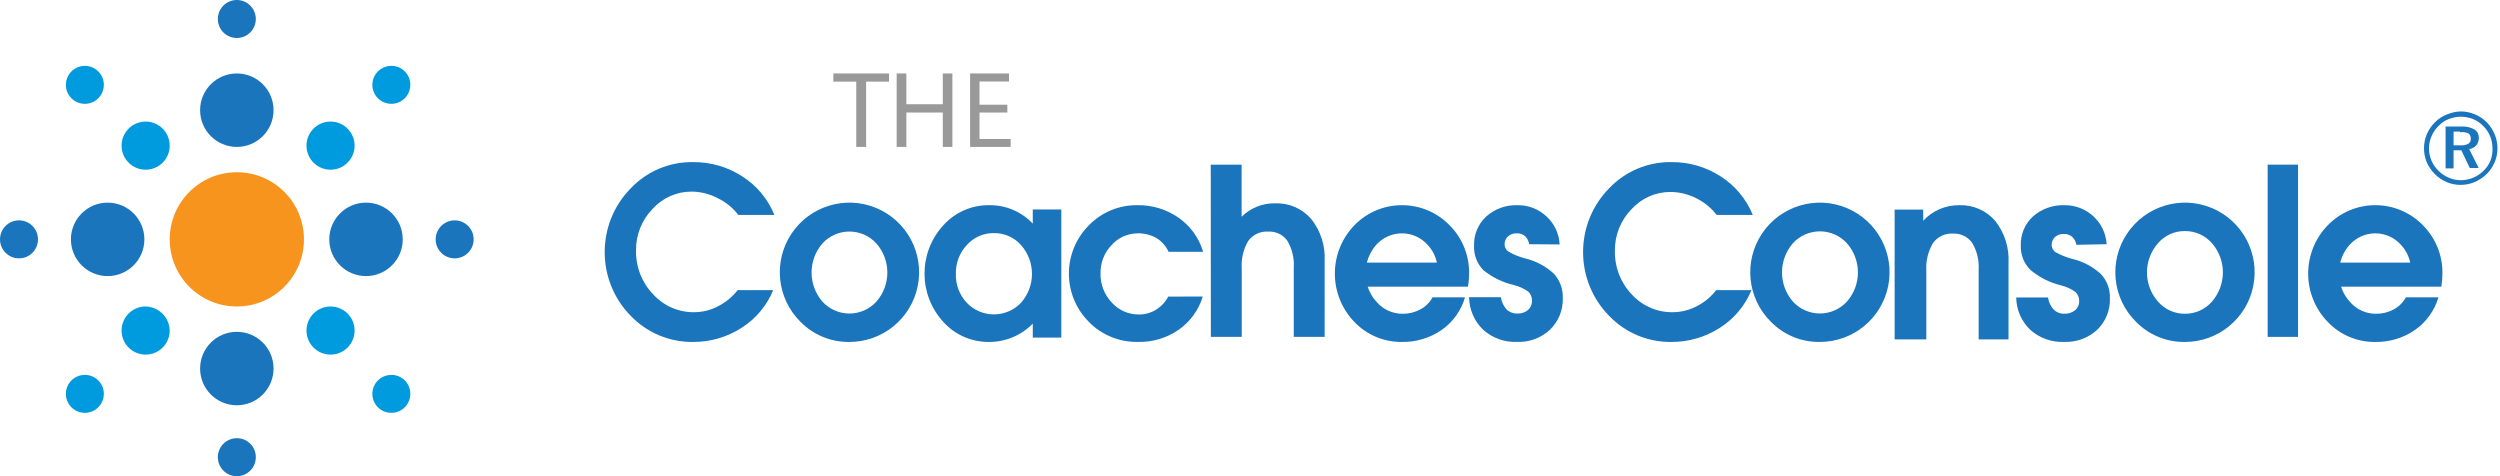 <?xml version="1.0" encoding="UTF-8"?>
<svg width="315px" height="60px" viewBox="0 0 315 60" version="1.1" xmlns="http://www.w3.org/2000/svg" xmlns:xlink="http://www.w3.org/1999/xlink">
    <title>D63BFA8B-CD62-4F90-A1F2-913D6BFEE329</title>
    <g id="Main-Pages" stroke="none" stroke-width="1" fill="none" fill-rule="evenodd">
        <g id="coachesconsole.website.launch.page_draft.27_new.colors-copy-4" transform="translate(-42, -30)" fill-rule="nonzero">
            <g id="logo_cc.big_header" transform="translate(42, 30)">
                <path d="M97.423,36.556 C96.616,38.52 95.221,40.183 93.432,41.31 C91.619,42.476 89.512,43.092 87.362,43.083 C84.386,43.135 81.522,41.939 79.456,39.781 C75.103,35.335 75.103,28.191 79.456,23.745 C81.512,21.571 84.381,20.367 87.362,20.428 C89.551,20.409 91.698,21.036 93.538,22.232 C95.351,23.385 96.762,25.079 97.574,27.078 L93.022,27.078 C92.336,26.176 91.447,25.453 90.427,24.968 C89.415,24.436 88.291,24.153 87.149,24.143 C85.272,24.133 83.479,24.928 82.218,26.329 C80.863,27.724 80.115,29.605 80.139,31.557 C80.09,33.599 80.856,35.575 82.263,37.045 C83.589,38.53 85.486,39.365 87.468,39.338 C88.526,39.335 89.568,39.073 90.503,38.574 C91.454,38.088 92.287,37.4 92.946,36.556 L97.423,36.556 Z" id="Path" fill="#1B75BC"></path>
                <path d="M100.849,40.538 C97.873,37.583 97.402,32.935 99.727,29.445 C102.052,25.954 106.522,24.595 110.395,26.203 C114.269,27.811 116.464,31.935 115.634,36.046 C114.804,40.157 111.181,43.106 106.987,43.085 C104.679,43.107 102.463,42.187 100.849,40.538 L100.849,40.538 Z M110.423,38.006 C112.267,35.909 112.267,32.77 110.423,30.672 C109.551,29.718 108.318,29.174 107.025,29.174 C105.732,29.174 104.499,29.718 103.626,30.672 C101.803,32.777 101.803,35.902 103.626,38.006 C104.499,38.961 105.732,39.505 107.025,39.505 C108.318,39.505 109.551,38.961 110.423,38.006 L110.423,38.006 Z" id="Shape" fill="#1B75BC"></path>
                <path d="M124.599,43.085 C122.416,43.102 120.33,42.189 118.872,40.578 C115.695,37.12 115.695,31.833 118.872,28.374 C120.331,26.754 122.423,25.835 124.614,25.852 C126.702,25.817 128.707,26.662 130.129,28.178 L130.129,26.396 L133.723,26.396 L133.723,42.541 L130.129,42.541 L130.129,40.774 C128.682,42.262 126.684,43.097 124.599,43.085 L124.599,43.085 Z M125.239,29.371 C123.928,29.351 122.675,29.903 121.812,30.882 C120.893,31.871 120.401,33.177 120.441,34.521 C120.398,35.861 120.891,37.164 121.812,38.146 C122.698,39.082 123.936,39.613 125.231,39.613 C126.527,39.613 127.764,39.082 128.651,38.146 C130.488,36.067 130.488,32.961 128.651,30.882 C127.791,29.908 126.544,29.356 125.239,29.371 L125.239,29.371 Z" id="Shape" fill="#1B75BC"></path>
                <path d="M151.55,37.359 C151.038,39.063 149.957,40.547 148.483,41.572 C146.979,42.604 145.178,43.133 143.346,43.082 C141.037,43.116 138.817,42.209 137.212,40.575 C133.837,37.187 133.837,31.762 137.212,28.374 C138.811,26.73 141.034,25.816 143.346,25.852 C145.202,25.828 147.019,26.389 148.529,27.453 C150.008,28.499 151.088,30.004 151.596,31.726 L147.241,31.726 C146.916,31.01 146.382,30.405 145.707,29.99 C144.988,29.588 144.172,29.384 143.346,29.401 C142.071,29.406 140.862,29.957 140.033,30.911 C139.13,31.863 138.64,33.126 138.668,34.429 C138.629,35.792 139.136,37.115 140.079,38.114 C140.948,39.092 142.21,39.644 143.53,39.624 C144.284,39.629 145.025,39.419 145.661,39.02 C146.314,38.618 146.844,38.049 147.195,37.374 L151.55,37.359 Z" id="Path" fill="#1B75BC"></path>
                <path d="M152.553,20.745 L156.444,20.745 L156.444,27.309 C157.564,26.199 159.081,25.589 160.653,25.618 C162.382,25.548 164.05,26.264 165.195,27.568 C166.388,29.054 166.997,30.929 166.906,32.837 L166.906,42.447 L163.015,42.447 L163.015,33.705 C163.091,32.521 162.806,31.341 162.197,30.324 C161.644,29.56 160.744,29.13 159.805,29.182 C158.819,29.112 157.865,29.554 157.277,30.355 C156.657,31.417 156.372,32.644 156.459,33.873 L156.459,42.447 L152.568,42.447 L152.553,20.745 Z" id="Path" fill="#1B75BC"></path>
                <path d="M176.634,43.084 C174.38,43.111 172.217,42.203 170.663,40.576 C167.368,37.171 167.368,31.777 170.663,28.371 C172.235,26.76 174.394,25.851 176.649,25.851 C178.904,25.851 181.063,26.76 182.636,28.371 C184.241,29.972 185.131,32.15 185.106,34.413 C185.107,34.985 185.062,35.556 184.969,36.12 L172.33,36.12 C172.553,36.828 172.931,37.478 173.436,38.023 C174.257,38.992 175.468,39.546 176.74,39.534 C177.524,39.543 178.296,39.351 178.983,38.975 C179.627,38.632 180.155,38.107 180.499,37.465 L184.591,37.465 C184.112,39.13 183.074,40.58 181.65,41.573 C180.178,42.588 178.424,43.116 176.634,43.084 L176.634,43.084 Z M181.044,33.084 C180.872,32.253 180.474,31.484 179.892,30.864 C179.07,29.934 177.886,29.401 176.642,29.401 C175.398,29.401 174.214,29.934 173.391,30.864 C172.833,31.502 172.433,32.263 172.224,33.084 L181.044,33.084 Z" id="Shape" fill="#1B75BC"></path>
                <path d="M192.677,30.77 C192.617,30.376 192.43,30.013 192.144,29.735 C191.852,29.5 191.483,29.381 191.108,29.4 C190.707,29.378 190.312,29.514 190.011,29.781 C189.726,30.035 189.57,30.403 189.585,30.785 C189.577,31.173 189.782,31.534 190.118,31.728 C190.753,32.093 191.434,32.37 192.144,32.55 C193.517,32.876 194.782,33.552 195.815,34.513 C196.559,35.349 196.951,36.439 196.912,37.556 C196.961,39.061 196.369,40.515 195.282,41.558 C194.154,42.598 192.657,43.145 191.123,43.08 C189.567,43.142 188.048,42.596 186.889,41.558 C185.765,40.484 185.122,39.003 185.106,37.45 L189.113,37.45 C189.191,38.015 189.435,38.544 189.813,38.971 C190.181,39.334 190.684,39.527 191.2,39.504 C191.681,39.527 192.154,39.37 192.525,39.063 C192.858,38.779 193.044,38.359 193.028,37.922 C193.052,37.483 192.885,37.056 192.571,36.75 C192.019,36.36 191.399,36.076 190.743,35.913 C189.33,35.588 188.011,34.942 186.889,34.026 C186.103,33.212 185.684,32.113 185.731,30.983 C185.677,29.588 186.233,28.238 187.254,27.285 C188.339,26.314 189.759,25.801 191.215,25.855 C192.567,25.835 193.873,26.343 194.856,27.27 C195.853,28.182 196.45,29.451 196.516,30.8 L192.677,30.77 Z" id="Path" fill="#1B75BC"></path>
                <path d="M220.684,36.556 C219.878,38.52 218.482,40.183 216.693,41.31 C214.88,42.475 212.773,43.091 210.623,43.084 C207.652,43.135 204.793,41.938 202.732,39.781 C198.38,35.335 198.38,28.191 202.732,23.745 C204.785,21.574 207.648,20.371 210.623,20.427 C212.817,20.408 214.969,21.035 216.815,22.231 C218.624,23.388 220.035,25.081 220.851,27.078 L216.299,27.078 C215.606,26.183 214.718,25.461 213.704,24.968 C212.706,24.461 211.604,24.194 210.487,24.188 C208.609,24.179 206.816,24.974 205.555,26.374 C204.201,27.77 203.453,29.651 203.476,31.603 C203.428,33.644 204.193,35.621 205.6,37.091 C206.927,38.55 208.811,39.368 210.775,39.338 C211.833,39.333 212.874,39.071 213.81,38.574 C214.759,38.092 215.588,37.403 216.238,36.556 L220.684,36.556 Z" id="Path" fill="#1B75BC"></path>
                <path d="M223.122,40.533 C220.148,37.577 219.68,32.931 222.005,29.442 C224.331,25.953 228.799,24.596 232.672,26.203 C236.545,27.81 238.74,31.932 237.911,36.043 C237.083,40.153 233.462,43.103 229.269,43.084 C226.957,43.112 224.735,42.19 223.122,40.533 L223.122,40.533 Z M232.712,37.997 C234.559,35.897 234.559,32.751 232.712,30.651 C231.839,29.694 230.603,29.15 229.308,29.15 C228.013,29.15 226.777,29.694 225.903,30.651 C224.077,32.759 224.077,35.889 225.903,37.997 C226.777,38.954 228.013,39.498 229.308,39.498 C230.603,39.498 231.839,38.954 232.712,37.997 L232.712,37.997 Z" id="Shape" fill="#1B75BC"></path>
                <path d="M238.723,26.406 L242.322,26.406 L242.322,27.814 C243.496,26.547 245.142,25.836 246.859,25.855 C248.588,25.789 250.254,26.514 251.395,27.829 C252.578,29.326 253.176,31.211 253.074,33.125 L253.074,42.766 L249.309,42.766 L249.309,34.012 C249.386,32.817 249.102,31.626 248.492,30.599 C247.938,29.823 247.032,29.385 246.088,29.436 C245.102,29.366 244.15,29.811 243.562,30.615 C242.933,31.679 242.637,32.912 242.716,34.15 L242.716,42.766 L238.723,42.766 L238.723,26.406 Z" id="Path" fill="#1B75BC"></path>
                <path d="M261.623,30.845 C261.564,30.45 261.37,30.087 261.074,29.817 C260.785,29.587 260.422,29.468 260.052,29.484 C259.645,29.457 259.244,29.594 258.938,29.862 C258.658,30.119 258.502,30.482 258.511,30.86 C258.51,31.244 258.713,31.601 259.045,31.798 C259.688,32.157 260.375,32.432 261.089,32.615 C262.46,32.938 263.721,33.61 264.749,34.566 C265.499,35.393 265.893,36.479 265.847,37.59 C265.902,39.083 265.315,40.529 264.231,41.568 C263.101,42.6 261.603,43.145 260.067,43.08 C258.509,43.145 256.987,42.602 255.827,41.568 C254.702,40.5 254.058,39.028 254.043,37.484 L258.054,37.484 C258.132,38.046 258.376,38.572 258.755,38.997 C259.121,39.361 259.626,39.554 260.143,39.526 C260.62,39.548 261.089,39.391 261.455,39.087 C261.798,38.811 261.99,38.391 261.974,37.953 C261.993,37.515 261.821,37.091 261.501,36.789 C260.956,36.397 260.34,36.114 259.686,35.957 C258.25,35.611 256.917,34.932 255.797,33.976 C255.006,33.168 254.581,32.076 254.622,30.951 C254.568,29.565 255.125,28.224 256.147,27.276 C257.241,26.312 258.666,25.803 260.128,25.855 C262.937,25.826 265.273,27.989 265.436,30.77 L261.623,30.845 Z" id="Path" fill="#1B75BC"></path>
                <path d="M269.122,40.533 C266.148,37.577 265.68,32.931 268.005,29.442 C270.331,25.953 274.799,24.596 278.672,26.203 C282.545,27.81 284.74,31.932 283.911,36.043 C283.083,40.153 279.462,43.103 275.269,43.084 C272.957,43.112 270.735,42.19 269.122,40.533 L269.122,40.533 Z M278.712,37.997 C280.539,35.889 280.539,32.759 278.712,30.651 C277.855,29.663 276.608,29.101 275.3,29.114 C273.996,29.097 272.752,29.66 271.903,30.651 C270.057,32.751 270.057,35.897 271.903,37.997 C272.756,38.983 273.997,39.545 275.3,39.534 C276.607,39.543 277.853,38.982 278.712,37.997 L278.712,37.997 Z" id="Shape" fill="#1B75BC"></path>
                <polygon id="Path" fill="#1B75BC" points="285.723 20.745 289.553 20.745 289.553 42.447 285.723 42.447"></polygon>
                <path d="M299.293,43.084 C297.036,43.117 294.867,42.208 293.311,40.576 C290.003,37.177 290.003,31.77 293.311,28.371 C294.882,26.76 297.04,25.851 299.293,25.851 C301.547,25.851 303.704,26.76 305.276,28.371 C306.88,29.972 307.77,32.15 307.744,34.413 C307.746,34.985 307.7,35.556 307.608,36.12 L294.977,36.12 C295.2,36.828 295.578,37.478 296.083,38.023 C296.903,38.992 298.113,39.546 299.384,39.534 C300.167,39.543 300.939,39.351 301.626,38.975 C302.269,38.632 302.797,38.107 303.14,37.465 L307.244,37.465 C306.754,39.128 305.713,40.576 304.291,41.573 C302.826,42.588 301.077,43.116 299.293,43.084 L299.293,43.084 Z M303.685,33.084 C303.507,32.255 303.11,31.488 302.534,30.864 C301.712,29.934 300.529,29.401 299.286,29.401 C298.043,29.401 296.859,29.934 296.037,30.864 C295.474,31.499 295.074,32.261 294.871,33.084 L303.685,33.084 Z" id="Shape" fill="#1B75BC"></path>
                <path d="M310.006,14.043 C310.625,14.034 311.238,14.153 311.808,14.393 C312.381,14.626 312.9,14.972 313.335,15.411 C313.761,15.849 314.098,16.365 314.327,16.93 C315.047,18.646 314.648,20.624 313.319,21.93 C312.876,22.358 312.359,22.703 311.793,22.948 C311.236,23.179 310.639,23.297 310.037,23.298 C309.434,23.297 308.837,23.179 308.281,22.948 C307.15,22.456 306.25,21.554 305.762,20.426 C305.535,19.871 305.421,19.277 305.426,18.678 C305.421,18.073 305.541,17.473 305.777,16.915 C306.019,16.346 306.372,15.829 306.815,15.396 C307.244,14.958 307.766,14.621 308.342,14.408 C308.87,14.188 309.434,14.064 310.006,14.043 L310.006,14.043 Z M314.052,18.693 C314.053,18.173 313.955,17.657 313.762,17.174 C313.563,16.689 313.267,16.249 312.892,15.882 C312.526,15.501 312.084,15.2 311.594,15 C310.614,14.611 309.521,14.611 308.54,15 C308.067,15.185 307.639,15.47 307.288,15.836 C306.894,16.214 306.582,16.67 306.372,17.174 C306.161,17.653 306.052,18.17 306.052,18.693 C306.052,19.215 306.156,19.731 306.357,20.213 C306.56,20.699 306.862,21.139 307.243,21.505 C307.608,21.886 308.05,22.186 308.54,22.386 C309.021,22.598 309.541,22.707 310.067,22.705 C310.591,22.702 311.109,22.599 311.594,22.401 C312.092,22.2 312.544,21.9 312.922,21.52 C313.297,21.164 313.593,20.734 313.793,20.259 C313.985,19.76 314.073,19.227 314.052,18.693 L314.052,18.693 Z M310.128,15.943 C310.701,15.907 311.273,16.034 311.777,16.307 C312.142,16.542 312.352,16.954 312.327,17.386 C312.33,17.72 312.223,18.046 312.022,18.313 C311.784,18.568 311.466,18.735 311.121,18.784 L312.312,21.17 L311.197,21.17 L310.128,18.936 L309.151,18.936 L309.151,21.216 L308.143,21.216 L308.143,15.943 L310.128,15.943 Z M309.96,16.581 L309.151,16.581 L309.151,18.313 L309.976,18.313 C310.328,18.343 310.683,18.275 310.999,18.116 C311.22,17.982 311.345,17.734 311.319,17.478 C311.339,17.21 311.217,16.951 310.999,16.794 C310.67,16.658 310.312,16.611 309.96,16.657 L309.96,16.581 Z" id="Shape" fill="#1B75BC"></path>
                <path d="M38.298,30.16 C38.298,34.83 34.511,38.617 29.84,38.617 C25.17,38.617 21.383,34.83 21.383,30.16 C21.383,25.489 25.17,21.702 29.84,21.702 C32.085,21.698 34.238,22.588 35.825,24.175 C37.412,25.762 38.302,27.915 38.298,30.16 Z" id="Path" fill="#F7941D"></path>
                <path d="M50.745,30.16 C50.745,32.715 48.673,34.787 46.117,34.787 C43.561,34.787 41.489,32.715 41.489,30.16 C41.489,27.604 43.561,25.532 46.117,25.532 C48.673,25.532 50.745,27.604 50.745,30.16 Z" id="Path" fill="#1B75BC"></path>
                <path d="M18.191,30.16 C18.191,32.715 16.12,34.787 13.564,34.787 C11.008,34.787 8.936,32.715 8.936,30.16 C8.936,27.604 11.008,25.532 13.564,25.532 C16.12,25.532 18.191,27.604 18.191,30.16 Z" id="Path" fill="#1B75BC"></path>
                <path d="M34.468,46.436 C34.468,48.992 32.396,51.064 29.84,51.064 C27.285,51.064 25.213,48.992 25.213,46.436 C25.213,43.88 27.285,41.809 29.84,41.809 C32.396,41.809 34.468,43.88 34.468,46.436 L34.468,46.436 Z" id="Path" fill="#1B75BC"></path>
                <path d="M34.468,13.883 C34.468,16.439 32.396,18.511 29.84,18.511 C27.285,18.511 25.213,16.439 25.213,13.883 C25.213,11.327 27.285,9.255 29.84,9.255 C32.396,9.255 34.468,11.327 34.468,13.883 Z" id="Path" fill="#1B75BC"></path>
                <path d="M32.234,2.394 C32.234,3.716 31.162,4.787 29.84,4.787 C28.518,4.787 27.447,3.716 27.447,2.394 C27.447,1.072 28.518,0 29.84,0 C31.162,0 32.234,1.072 32.234,2.394 Z" id="Path" fill="#1B75BC"></path>
                <path d="M32.234,57.606 C32.234,58.928 31.162,60 29.84,60 C28.518,60 27.447,58.928 27.447,57.606 C27.447,56.284 28.518,55.213 29.84,55.213 C30.476,55.209 31.088,55.459 31.538,55.909 C31.987,56.359 32.238,56.97 32.234,57.606 Z" id="Path" fill="#1B75BC"></path>
                <path d="M51.702,49.612 C51.708,50.583 51.128,51.462 50.232,51.836 C49.336,52.21 48.303,52.007 47.616,51.32 C46.929,50.634 46.726,49.6 47.1,48.704 C47.475,47.809 48.353,47.228 49.324,47.234 C50.637,47.234 51.702,48.299 51.702,49.612 L51.702,49.612 Z" id="Path" fill="#009BDF"></path>
                <path d="M51.702,10.676 C51.708,11.647 51.128,12.525 50.232,12.9 C49.336,13.274 48.303,13.071 47.616,12.384 C46.929,11.697 46.726,10.664 47.1,9.768 C47.475,8.872 48.353,8.292 49.324,8.298 C50.637,8.298 51.702,9.363 51.702,10.676 Z" id="Path" fill="#009BDF"></path>
                <path d="M13.085,10.676 C13.091,11.645 12.512,12.523 11.618,12.898 C10.724,13.274 9.692,13.073 9.005,12.389 C8.317,11.706 8.109,10.675 8.479,9.779 C8.848,8.883 9.722,8.298 10.691,8.298 C12.007,8.298 13.077,9.36 13.085,10.676 Z" id="Path" fill="#009BDF"></path>
                <path d="M13.085,49.612 C13.091,50.582 12.512,51.459 11.618,51.835 C10.724,52.21 9.692,52.009 9.005,51.326 C8.317,50.642 8.109,49.612 8.479,48.715 C8.848,47.819 9.722,47.234 10.691,47.234 C12.007,47.234 13.077,48.296 13.085,49.612 Z" id="Path" fill="#009BDF"></path>
                <path d="M4.787,30.16 C4.787,31.482 3.716,32.553 2.394,32.553 C1.072,32.553 0,31.482 0,30.16 C0,28.838 1.072,27.766 2.394,27.766 C3.716,27.766 4.787,28.838 4.787,30.16 Z" id="Path" fill="#1B75BC"></path>
                <path d="M59.681,30.16 C59.681,31.48 58.612,32.55 57.292,32.553 C55.972,32.556 54.899,31.49 54.894,30.17 C54.888,28.85 55.952,27.775 57.272,27.766 C57.909,27.762 58.522,28.012 58.974,28.462 C59.427,28.911 59.681,29.522 59.681,30.16 Z" id="Path" fill="#1B75BC"></path>
                <path d="M21.383,18.352 C21.382,20.017 20.04,21.369 18.376,21.383 C16.711,21.396 15.347,20.066 15.32,18.401 C15.292,16.737 16.611,15.362 18.275,15.32 C19.092,15.3 19.883,15.61 20.468,16.181 C21.053,16.752 21.383,17.535 21.383,18.352 Z" id="Path" fill="#009BDF"></path>
                <path d="M44.681,18.351 C44.681,20.026 43.323,21.383 41.649,21.383 C39.974,21.383 38.617,20.026 38.617,18.351 C38.617,16.677 39.974,15.319 41.649,15.319 C43.323,15.319 44.681,16.677 44.681,18.351 Z" id="Path" fill="#009BDF"></path>
                <path d="M21.383,41.649 C21.382,43.314 20.04,44.667 18.376,44.681 C16.711,44.694 15.347,43.363 15.32,41.699 C15.292,40.034 16.611,38.659 18.275,38.617 C19.962,38.617 21.342,39.962 21.383,41.649 L21.383,41.649 Z" id="Path" fill="#009BDF"></path>
                <path d="M44.681,41.649 C44.681,43.323 43.323,44.681 41.649,44.681 C39.974,44.681 38.617,43.323 38.617,41.649 C38.617,39.974 39.974,38.617 41.649,38.617 C43.323,38.617 44.681,39.974 44.681,41.649 Z" id="Path" fill="#009BDF"></path>
                <polygon id="Path" fill="#999999" points="107.889 10.285 105 10.285 105 9.255 112.021 9.255 112.021 10.285 109.132 10.285 109.132 18.511 107.889 18.511"></polygon>
                <polygon id="Path" fill="#999999" points="114.202 9.255 114.202 13.133 118.792 13.133 118.792 9.255 120 9.255 120 18.511 118.792 18.511 118.792 14.178 114.202 14.178 114.202 18.511 112.979 18.511 112.979 9.255"></polygon>
                <polygon id="Path" fill="#999999" points="126.926 14.178 123.418 14.178 123.418 17.511 127.34 17.511 127.34 18.511 122.234 18.511 122.234 9.255 127.133 9.255 127.133 10.27 123.418 10.27 123.418 13.194 126.926 13.194"></polygon>
            </g>
        </g>
    </g>
</svg>